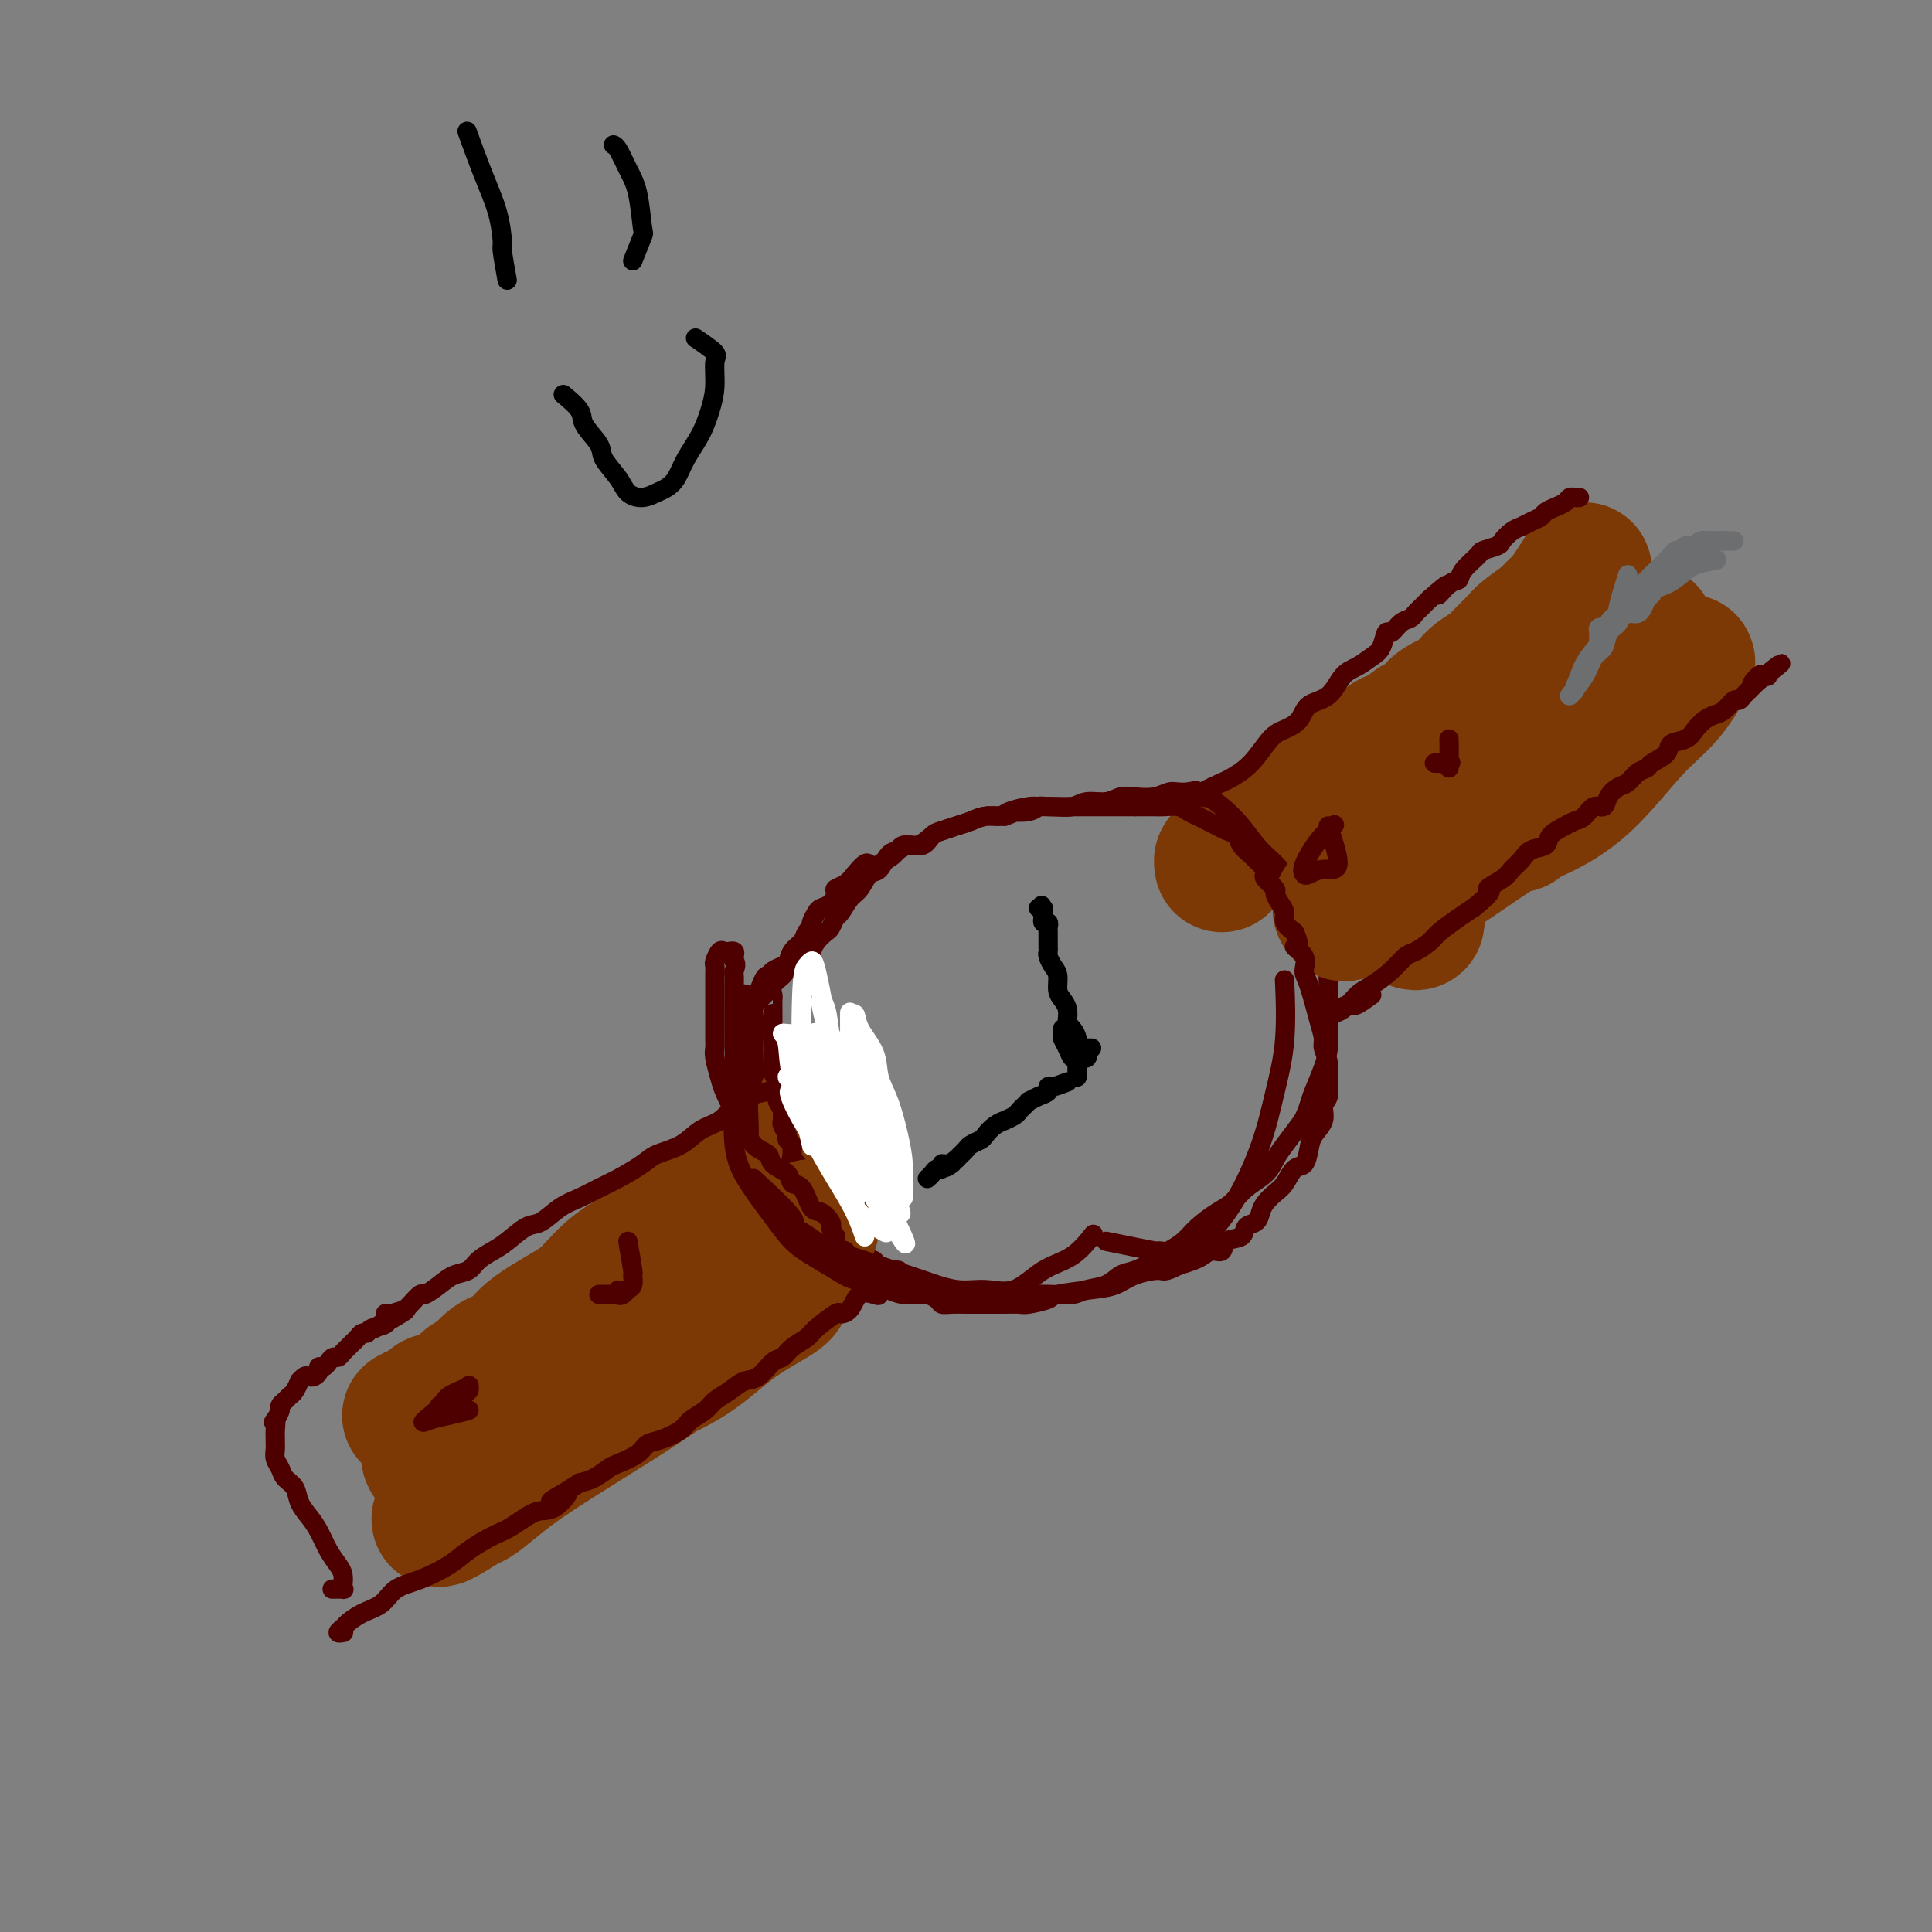 <svg viewBox='0 0 400 400' version='1.1' xmlns='http://www.w3.org/2000/svg' xmlns:xlink='http://www.w3.org/1999/xlink'><rect x="0" y="0" width="400" height="400" fill="#808080" stroke="none"/><g fill='none' stroke='#7C3805' stroke-width='28' stroke-linecap='round' stroke-linejoin='round'><path d='M328,118c-1.495,2.349 -2.990,4.697 -4,6c-1.010,1.303 -1.534,1.560 -2,2c-0.466,0.440 -0.872,1.062 -2,2c-1.128,0.938 -2.977,2.191 -4,3c-1.023,0.809 -1.218,1.175 -2,2c-0.782,0.825 -2.149,2.109 -3,3c-0.851,0.891 -1.185,1.390 -2,2c-0.815,0.610 -2.110,1.332 -3,2c-0.890,0.668 -1.374,1.282 -2,2c-0.626,0.718 -1.393,1.539 -2,2c-0.607,0.461 -1.054,0.561 -2,1c-0.946,0.439 -2.393,1.216 -3,2c-0.607,0.784 -0.375,1.575 -1,2c-0.625,0.425 -2.106,0.485 -3,1c-0.894,0.515 -1.202,1.485 -2,2c-0.798,0.515 -2.086,0.575 -3,1c-0.914,0.425 -1.455,1.216 -2,2c-0.545,0.784 -1.095,1.561 -2,2c-0.905,0.439 -2.167,0.541 -3,1c-0.833,0.459 -1.238,1.274 -2,2c-0.762,0.726 -1.881,1.363 -3,2'/><path d='M276,162c-4.337,3.064 -2.178,1.723 -2,2c0.178,0.277 -1.625,2.172 -3,3c-1.375,0.828 -2.322,0.589 -3,1c-0.678,0.411 -1.089,1.473 -2,2c-0.911,0.527 -2.324,0.519 -3,1c-0.676,0.481 -0.615,1.453 -1,2c-0.385,0.547 -1.217,0.671 -2,1c-0.783,0.329 -1.519,0.863 -2,1c-0.481,0.137 -0.707,-0.122 -1,0c-0.293,0.122 -0.653,0.625 -1,1c-0.347,0.375 -0.681,0.623 -1,1c-0.319,0.377 -0.621,0.885 -1,1c-0.379,0.115 -0.833,-0.161 -1,0c-0.167,0.161 -0.048,0.760 0,1c0.048,0.240 0.024,0.120 0,0'/><path d='M169,228c-0.617,3.333 -1.235,6.667 -2,8c-0.765,1.333 -1.679,0.666 -3,1c-1.321,0.334 -3.050,1.668 -5,3c-1.950,1.332 -4.123,2.663 -6,4c-1.877,1.337 -3.460,2.681 -5,4c-1.540,1.319 -3.038,2.615 -5,4c-1.962,1.385 -4.389,2.860 -6,4c-1.611,1.140 -2.405,1.947 -4,3c-1.595,1.053 -3.992,2.354 -6,4c-2.008,1.646 -3.628,3.638 -5,5c-1.372,1.362 -2.495,2.093 -4,3c-1.505,0.907 -3.390,1.991 -5,3c-1.610,1.009 -2.945,1.943 -4,3c-1.055,1.057 -1.829,2.238 -3,3c-1.171,0.762 -2.737,1.107 -4,2c-1.263,0.893 -2.221,2.334 -3,3c-0.779,0.666 -1.378,0.556 -2,1c-0.622,0.444 -1.265,1.443 -2,2c-0.735,0.557 -1.561,0.674 -2,1c-0.439,0.326 -0.489,0.862 -1,1c-0.511,0.138 -1.482,-0.120 -2,0c-0.518,0.120 -0.582,0.620 -1,1c-0.418,0.380 -1.189,0.641 -2,1c-0.811,0.359 -1.660,0.817 -2,1c-0.340,0.183 -0.170,0.092 0,0'/></g>
<g fill='none' stroke='#4E0000' stroke-width='4' stroke-linecap='round' stroke-linejoin='round'><path d='M235,167c4.466,-1.248 8.932,-2.495 11,-3c2.068,-0.505 1.739,-0.267 2,0c0.261,0.267 1.113,0.562 2,1c0.887,0.438 1.811,1.019 3,2c1.189,0.981 2.644,2.363 4,4c1.356,1.637 2.615,3.530 4,5c1.385,1.470 2.897,2.519 4,4c1.103,1.481 1.798,3.395 3,5c1.202,1.605 2.910,2.903 4,4c1.090,1.097 1.560,1.995 2,3c0.440,1.005 0.850,2.119 1,3c0.150,0.881 0.040,1.531 0,2c-0.040,0.469 -0.011,0.759 0,1c0.011,0.241 0.003,0.433 0,1c-0.003,0.567 -0.001,1.508 0,2c0.001,0.492 0.000,0.533 0,1c-0.000,0.467 0.001,1.359 0,2c-0.001,0.641 -0.002,1.030 0,2c0.002,0.970 0.008,2.521 0,4c-0.008,1.479 -0.030,2.885 0,4c0.030,1.115 0.111,1.938 0,3c-0.111,1.062 -0.415,2.363 -1,4c-0.585,1.637 -1.453,3.611 -2,5c-0.547,1.389 -0.774,2.195 -1,3'/><path d='M271,229c-0.917,2.558 -1.211,2.953 -2,4c-0.789,1.047 -2.073,2.746 -3,4c-0.927,1.254 -1.496,2.064 -2,3c-0.504,0.936 -0.943,1.997 -2,3c-1.057,1.003 -2.733,1.949 -4,3c-1.267,1.051 -2.124,2.207 -3,3c-0.876,0.793 -1.770,1.223 -3,2c-1.230,0.777 -2.797,1.900 -4,3c-1.203,1.100 -2.040,2.178 -3,3c-0.960,0.822 -2.041,1.390 -3,2c-0.959,0.610 -1.797,1.262 -3,2c-1.203,0.738 -2.771,1.560 -4,2c-1.229,0.440 -2.121,0.496 -3,1c-0.879,0.504 -1.747,1.456 -3,2c-1.253,0.544 -2.891,0.682 -4,1c-1.109,0.318 -1.688,0.817 -3,1c-1.312,0.183 -3.355,0.049 -5,0c-1.645,-0.049 -2.890,-0.013 -4,0c-1.110,0.013 -2.083,0.004 -3,0c-0.917,-0.004 -1.778,-0.004 -3,0c-1.222,0.004 -2.807,0.012 -4,0c-1.193,-0.012 -1.995,-0.045 -3,0c-1.005,0.045 -2.213,0.167 -3,0c-0.787,-0.167 -1.152,-0.623 -2,-1c-0.848,-0.377 -2.181,-0.675 -3,-1c-0.819,-0.325 -1.126,-0.679 -2,-1c-0.874,-0.321 -2.314,-0.611 -3,-1c-0.686,-0.389 -0.617,-0.877 -1,-1c-0.383,-0.123 -1.219,0.121 -2,0c-0.781,-0.121 -1.509,-0.606 -2,-1c-0.491,-0.394 -0.746,-0.697 -1,-1'/><path d='M181,261c-2.803,-1.263 -1.812,-0.920 -2,-1c-0.188,-0.080 -1.556,-0.584 -2,-1c-0.444,-0.416 0.036,-0.745 0,-1c-0.036,-0.255 -0.587,-0.435 -1,-1c-0.413,-0.565 -0.688,-1.513 -1,-2c-0.312,-0.487 -0.661,-0.512 -1,-1c-0.339,-0.488 -0.669,-1.440 -1,-2c-0.331,-0.560 -0.662,-0.727 -1,-1c-0.338,-0.273 -0.683,-0.652 -1,-1c-0.317,-0.348 -0.606,-0.667 -1,-1c-0.394,-0.333 -0.893,-0.681 -1,-1c-0.107,-0.319 0.177,-0.610 0,-1c-0.177,-0.390 -0.817,-0.878 -1,-1c-0.183,-0.122 0.091,0.122 0,0c-0.091,-0.122 -0.545,-0.610 -1,-1c-0.455,-0.390 -0.910,-0.682 -1,-1c-0.090,-0.318 0.186,-0.663 0,-1c-0.186,-0.337 -0.835,-0.668 -1,-1c-0.165,-0.332 0.153,-0.666 0,-1c-0.153,-0.334 -0.777,-0.667 -1,-1c-0.223,-0.333 -0.045,-0.666 0,-1c0.045,-0.334 -0.044,-0.671 0,-1c0.044,-0.329 0.222,-0.651 0,-1c-0.222,-0.349 -0.844,-0.724 -1,-1c-0.156,-0.276 0.155,-0.455 0,-1c-0.155,-0.545 -0.776,-1.458 -1,-2c-0.224,-0.542 -0.050,-0.712 0,-1c0.050,-0.288 -0.025,-0.693 0,-1c0.025,-0.307 0.150,-0.516 0,-1c-0.150,-0.484 -0.575,-1.242 -1,-2'/><path d='M161,228c-0.614,-2.281 -0.151,-0.982 0,-1c0.151,-0.018 -0.012,-1.352 0,-2c0.012,-0.648 0.199,-0.610 0,-1c-0.199,-0.390 -0.785,-1.209 -1,-2c-0.215,-0.791 -0.057,-1.555 0,-2c0.057,-0.445 0.015,-0.571 0,-1c-0.015,-0.429 -0.004,-1.160 0,-2c0.004,-0.840 0.001,-1.788 0,-2c-0.001,-0.212 -0.000,0.312 0,0c0.000,-0.312 0.000,-1.458 0,-2c-0.000,-0.542 -0.000,-0.478 0,-1c0.000,-0.522 0.001,-1.631 0,-2c-0.001,-0.369 -0.002,0.000 0,0c0.002,-0.000 0.007,-0.370 0,-1c-0.007,-0.630 -0.027,-1.519 0,-2c0.027,-0.481 0.100,-0.555 0,-1c-0.100,-0.445 -0.374,-1.260 0,-2c0.374,-0.740 1.395,-1.406 2,-2c0.605,-0.594 0.793,-1.115 1,-2c0.207,-0.885 0.433,-2.134 1,-3c0.567,-0.866 1.476,-1.349 2,-2c0.524,-0.651 0.664,-1.470 1,-2c0.336,-0.530 0.867,-0.771 1,-1c0.133,-0.229 -0.132,-0.446 0,-1c0.132,-0.554 0.661,-1.444 1,-2c0.339,-0.556 0.489,-0.778 1,-1c0.511,-0.222 1.383,-0.443 2,-1c0.617,-0.557 0.980,-1.448 1,-2c0.020,-0.552 -0.302,-0.764 0,-1c0.302,-0.236 1.229,-0.496 2,-1c0.771,-0.504 1.385,-1.252 2,-2'/><path d='M177,181c3.231,-4.057 2.808,-1.698 3,-1c0.192,0.698 1.000,-0.265 2,-1c1.000,-0.735 2.192,-1.244 3,-2c0.808,-0.756 1.230,-1.761 2,-2c0.770,-0.239 1.886,0.287 3,0c1.114,-0.287 2.226,-1.387 3,-2c0.774,-0.613 1.209,-0.738 2,-1c0.791,-0.262 1.939,-0.661 3,-1c1.061,-0.339 2.035,-0.616 3,-1c0.965,-0.384 1.920,-0.873 3,-1c1.080,-0.127 2.283,0.109 3,0c0.717,-0.109 0.947,-0.564 2,-1c1.053,-0.436 2.927,-0.853 4,-1c1.073,-0.147 1.344,-0.024 2,0c0.656,0.024 1.698,-0.050 3,0c1.302,0.050 2.865,0.223 4,0c1.135,-0.223 1.844,-0.843 3,-1c1.156,-0.157 2.761,0.150 4,0c1.239,-0.150 2.113,-0.758 3,-1c0.887,-0.242 1.785,-0.117 3,0c1.215,0.117 2.745,0.228 4,0c1.255,-0.228 2.235,-0.793 3,-1c0.765,-0.207 1.314,-0.057 2,0c0.686,0.057 1.508,0.019 2,0c0.492,-0.019 0.654,-0.019 1,0c0.346,0.019 0.876,0.057 1,0c0.124,-0.057 -0.159,-0.208 0,0c0.159,0.208 0.760,0.774 1,1c0.240,0.226 0.120,0.113 0,0'/></g>
<g fill='none' stroke='#000000' stroke-width='4' stroke-linecap='round' stroke-linejoin='round'><path d='M226,217c-1.781,-0.006 -3.562,-0.012 -4,0c-0.438,0.012 0.468,0.042 1,0c0.532,-0.042 0.690,-0.155 1,0c0.310,0.155 0.774,0.579 1,1c0.226,0.421 0.216,0.839 0,1c-0.216,0.161 -0.636,0.064 -1,0c-0.364,-0.064 -0.672,-0.097 -1,0c-0.328,0.097 -0.677,0.324 -1,0c-0.323,-0.324 -0.620,-1.197 -1,-2c-0.380,-0.803 -0.844,-1.535 -1,-2c-0.156,-0.465 -0.003,-0.664 0,-1c0.003,-0.336 -0.142,-0.810 0,-1c0.142,-0.190 0.571,-0.095 1,0'/><path d='M221,213c0.011,-1.023 0.539,-0.579 1,0c0.461,0.579 0.856,1.294 1,2c0.144,0.706 0.039,1.405 0,2c-0.039,0.595 -0.010,1.087 0,2c0.010,0.913 0.003,2.246 0,3c-0.003,0.754 -0.001,0.930 0,1c0.001,0.070 0.000,0.035 0,0'/><path d='M221,217c0.006,-2.047 0.012,-4.095 0,-5c-0.012,-0.905 -0.041,-0.669 0,-1c0.041,-0.331 0.152,-1.229 0,-2c-0.152,-0.771 -0.566,-1.415 -1,-2c-0.434,-0.585 -0.887,-1.112 -1,-2c-0.113,-0.888 0.113,-2.136 0,-3c-0.113,-0.864 -0.566,-1.345 -1,-2c-0.434,-0.655 -0.848,-1.485 -1,-2c-0.152,-0.515 -0.041,-0.716 0,-1c0.041,-0.284 0.011,-0.650 0,-1c-0.011,-0.350 -0.003,-0.685 0,-1c0.003,-0.315 0.002,-0.610 0,-1c-0.002,-0.390 -0.004,-0.874 0,-1c0.004,-0.126 0.015,0.107 0,0c-0.015,-0.107 -0.056,-0.555 0,-1c0.056,-0.445 0.207,-0.889 0,-1c-0.207,-0.111 -0.774,0.111 -1,0c-0.226,-0.111 -0.113,-0.556 0,-1'/><path d='M216,190c-0.769,-4.420 -0.192,-1.969 0,-1c0.192,0.969 -0.000,0.456 0,0c0.000,-0.456 0.192,-0.853 0,-1c-0.192,-0.147 -0.769,-0.042 -1,0c-0.231,0.042 -0.115,0.021 0,0'/><path d='M221,224c-1.143,0.447 -2.286,0.894 -3,1c-0.714,0.106 -1.000,-0.130 -1,0c-0.000,0.130 0.284,0.626 0,1c-0.284,0.374 -1.137,0.625 -2,1c-0.863,0.375 -1.735,0.874 -2,1c-0.265,0.126 0.079,-0.120 0,0c-0.079,0.120 -0.580,0.606 -1,1c-0.420,0.394 -0.759,0.696 -1,1c-0.241,0.304 -0.383,0.610 -1,1c-0.617,0.390 -1.708,0.864 -2,1c-0.292,0.136 0.216,-0.066 0,0c-0.216,0.066 -1.157,0.399 -2,1c-0.843,0.601 -1.588,1.470 -2,2c-0.412,0.530 -0.492,0.719 -1,1c-0.508,0.281 -1.446,0.653 -2,1c-0.554,0.347 -0.726,0.670 -1,1c-0.274,0.330 -0.650,0.666 -1,1c-0.350,0.334 -0.675,0.667 -1,1'/><path d='M198,240c-3.741,2.697 -1.594,1.440 -1,1c0.594,-0.440 -0.365,-0.063 -1,0c-0.635,0.063 -0.944,-0.190 -1,0c-0.056,0.190 0.143,0.822 0,1c-0.143,0.178 -0.626,-0.097 -1,0c-0.374,0.097 -0.639,0.564 -1,1c-0.361,0.436 -0.817,0.839 -1,1c-0.183,0.161 -0.091,0.081 0,0'/></g>
<g fill='none' stroke='#7C3805' stroke-width='4' stroke-linecap='round' stroke-linejoin='round'><path d='M168,256c-0.077,0.465 -0.154,0.931 0,1c0.154,0.069 0.539,-0.257 0,0c-0.539,0.257 -2.001,1.099 -3,2c-0.999,0.901 -1.535,1.861 -3,3c-1.465,1.139 -3.859,2.458 -6,4c-2.141,1.542 -4.029,3.308 -6,5c-1.971,1.692 -4.026,3.310 -6,5c-1.974,1.690 -3.867,3.452 -6,5c-2.133,1.548 -4.507,2.883 -7,4c-2.493,1.117 -5.105,2.018 -7,3c-1.895,0.982 -3.072,2.046 -5,3c-1.928,0.954 -4.606,1.800 -7,3c-2.394,1.200 -4.502,2.756 -6,4c-1.498,1.244 -2.384,2.176 -4,3c-1.616,0.824 -3.960,1.541 -5,2c-1.040,0.459 -0.774,0.661 -1,1c-0.226,0.339 -0.944,0.816 -1,1c-0.056,0.184 0.549,0.074 1,0c0.451,-0.074 0.748,-0.111 1,0c0.252,0.111 0.459,0.370 1,0c0.541,-0.370 1.415,-1.369 2,-2c0.585,-0.631 0.881,-0.895 1,-1c0.119,-0.105 0.059,-0.053 0,0'/></g>
<g fill='none' stroke='#7C3805' stroke-width='28' stroke-linecap='round' stroke-linejoin='round'><path d='M168,254c-1.086,2.006 -2.171,4.011 -3,5c-0.829,0.989 -1.400,0.960 -3,2c-1.600,1.040 -4.227,3.149 -7,5c-2.773,1.851 -5.692,3.445 -9,5c-3.308,1.555 -7.006,3.071 -10,5c-2.994,1.929 -5.285,4.271 -8,6c-2.715,1.729 -5.854,2.845 -8,4c-2.146,1.155 -3.300,2.349 -4,3c-0.700,0.651 -0.946,0.758 -1,1c-0.054,0.242 0.084,0.617 0,1c-0.084,0.383 -0.392,0.773 0,1c0.392,0.227 1.483,0.291 3,0c1.517,-0.291 3.460,-0.939 6,-2c2.540,-1.061 5.678,-2.537 9,-4c3.322,-1.463 6.830,-2.914 10,-5c3.170,-2.086 6.004,-4.806 9,-7c2.996,-2.194 6.155,-3.860 8,-5c1.845,-1.140 2.375,-1.754 2,-2c-0.375,-0.246 -1.657,-0.126 -2,0c-0.343,0.126 0.252,0.257 -1,1c-1.252,0.743 -4.349,2.099 -7,4c-2.651,1.901 -4.854,4.349 -8,7c-3.146,2.651 -7.235,5.505 -11,8c-3.765,2.495 -7.208,4.630 -11,7c-3.792,2.370 -7.934,4.976 -11,7c-3.066,2.024 -5.056,3.468 -7,5c-1.944,1.532 -3.841,3.152 -5,4c-1.159,0.848 -1.579,0.924 -2,1'/><path d='M97,311c-10.629,6.862 -4.702,2.016 -2,0c2.702,-2.016 2.180,-1.203 3,-2c0.820,-0.797 2.984,-3.205 5,-5c2.016,-1.795 3.885,-2.978 6,-4c2.115,-1.022 4.475,-1.884 6,-3c1.525,-1.116 2.215,-2.485 3,-3c0.785,-0.515 1.666,-0.176 2,0c0.334,0.176 0.122,0.188 0,0c-0.122,-0.188 -0.152,-0.578 0,-1c0.152,-0.422 0.488,-0.878 0,-1c-0.488,-0.122 -1.799,0.090 -3,0c-1.201,-0.090 -2.291,-0.480 -4,0c-1.709,0.480 -4.038,1.831 -7,3c-2.962,1.169 -6.559,2.156 -9,3c-2.441,0.844 -3.726,1.546 -5,2c-1.274,0.454 -2.535,0.661 -3,1c-0.465,0.339 -0.133,0.811 0,1c0.133,0.189 0.066,0.094 0,0'/><path d='M289,189c1.666,0.985 3.332,1.969 4,2c0.668,0.031 0.338,-0.893 0,-2c-0.338,-1.107 -0.685,-2.397 0,-4c0.685,-1.603 2.402,-3.518 3,-5c0.598,-1.482 0.078,-2.529 1,-4c0.922,-1.471 3.285,-3.365 5,-5c1.715,-1.635 2.781,-3.012 4,-4c1.219,-0.988 2.590,-1.586 4,-2c1.410,-0.414 2.861,-0.644 4,-1c1.139,-0.356 1.968,-0.838 3,-1c1.032,-0.162 2.267,-0.005 3,0c0.733,0.005 0.964,-0.144 1,0c0.036,0.144 -0.121,0.579 0,1c0.121,0.421 0.521,0.827 -1,2c-1.521,1.173 -4.965,3.113 -8,5c-3.035,1.887 -5.663,3.722 -9,6c-3.337,2.278 -7.382,4.998 -11,7c-3.618,2.002 -6.808,3.287 -9,4c-2.192,0.713 -3.386,0.856 -4,1c-0.614,0.144 -0.646,0.289 -1,0c-0.354,-0.289 -1.028,-1.012 0,-2c1.028,-0.988 3.760,-2.241 6,-4c2.240,-1.759 3.988,-4.026 6,-6c2.012,-1.974 4.288,-3.656 7,-6c2.712,-2.344 5.861,-5.350 9,-8c3.139,-2.650 6.268,-4.944 9,-7c2.732,-2.056 5.066,-3.873 7,-5c1.934,-1.127 3.467,-1.563 5,-2'/><path d='M327,149c3.757,-2.502 2.648,-1.756 3,-2c0.352,-0.244 2.165,-1.479 3,-2c0.835,-0.521 0.691,-0.327 0,0c-0.691,0.327 -1.929,0.788 -4,2c-2.071,1.212 -4.976,3.176 -8,6c-3.024,2.824 -6.166,6.510 -9,9c-2.834,2.490 -5.360,3.786 -7,5c-1.640,1.214 -2.394,2.346 -3,3c-0.606,0.654 -1.064,0.829 0,0c1.064,-0.829 3.649,-2.662 6,-4c2.351,-1.338 4.468,-2.180 7,-4c2.532,-1.820 5.480,-4.617 9,-7c3.520,-2.383 7.611,-4.352 11,-7c3.389,-2.648 6.075,-5.973 8,-8c1.925,-2.027 3.090,-2.754 4,-3c0.910,-0.246 1.567,-0.009 2,0c0.433,0.009 0.643,-0.208 0,1c-0.643,1.208 -2.140,3.843 -4,6c-1.860,2.157 -4.082,3.838 -7,7c-2.918,3.162 -6.532,7.805 -10,11c-3.468,3.195 -6.790,4.944 -9,6c-2.210,1.056 -3.308,1.421 -4,2c-0.692,0.579 -0.979,1.372 -1,0c-0.021,-1.372 0.225,-4.908 2,-8c1.775,-3.092 5.079,-5.741 8,-9c2.921,-3.259 5.461,-7.130 8,-11'/><path d='M332,142c3.940,-4.726 5.792,-6.542 7,-8c1.208,-1.458 1.774,-2.560 2,-3c0.226,-0.440 0.113,-0.220 0,0'/></g>
<g fill='none' stroke='#4E0000' stroke-width='4' stroke-linecap='round' stroke-linejoin='round'><path d='M182,266c0.034,0.823 0.068,1.647 0,2c-0.068,0.353 -0.239,0.236 -1,0c-0.761,-0.236 -2.113,-0.589 -3,0c-0.887,0.589 -1.311,2.122 -2,3c-0.689,0.878 -1.644,1.102 -2,1c-0.356,-0.102 -0.112,-0.532 -1,0c-0.888,0.532 -2.909,2.024 -4,3c-1.091,0.976 -1.254,1.435 -2,2c-0.746,0.565 -2.076,1.236 -3,2c-0.924,0.764 -1.444,1.622 -2,2c-0.556,0.378 -1.150,0.275 -2,1c-0.850,0.725 -1.956,2.277 -3,3c-1.044,0.723 -2.027,0.616 -3,1c-0.973,0.384 -1.935,1.257 -3,2c-1.065,0.743 -2.231,1.355 -3,2c-0.769,0.645 -1.141,1.324 -2,2c-0.859,0.676 -2.206,1.350 -3,2c-0.794,0.650 -1.035,1.277 -2,2c-0.965,0.723 -2.652,1.540 -4,2c-1.348,0.460 -2.356,0.561 -3,1c-0.644,0.439 -0.924,1.217 -2,2c-1.076,0.783 -2.948,1.571 -4,2c-1.052,0.429 -1.283,0.500 -2,1c-0.717,0.500 -1.919,1.429 -3,2c-1.081,0.571 -2.040,0.786 -3,1'/><path d='M120,307c-10.196,6.618 -4.686,2.664 -3,2c1.686,-0.664 -0.450,1.960 -2,3c-1.550,1.040 -2.513,0.494 -4,1c-1.487,0.506 -3.499,2.065 -5,3c-1.501,0.935 -2.492,1.247 -4,2c-1.508,0.753 -3.533,1.949 -5,3c-1.467,1.051 -2.377,1.958 -4,3c-1.623,1.042 -3.958,2.219 -6,3c-2.042,0.781 -3.789,1.165 -5,2c-1.211,0.835 -1.884,2.123 -3,3c-1.116,0.877 -2.673,1.345 -4,2c-1.327,0.655 -2.422,1.496 -3,2c-0.578,0.504 -0.640,0.671 -1,1c-0.360,0.329 -1.020,0.819 -1,1c0.020,0.181 0.720,0.052 1,0c0.280,-0.052 0.140,-0.026 0,0'/><path d='M164,224c-1.679,0.865 -3.358,1.730 -4,2c-0.642,0.270 -0.247,-0.056 -1,0c-0.753,0.056 -2.653,0.494 -4,1c-1.347,0.506 -2.139,1.080 -3,2c-0.861,0.920 -1.789,2.185 -3,3c-1.211,0.815 -2.704,1.181 -4,2c-1.296,0.819 -2.394,2.092 -4,3c-1.606,0.908 -3.721,1.451 -5,2c-1.279,0.549 -1.724,1.104 -3,2c-1.276,0.896 -3.385,2.132 -5,3c-1.615,0.868 -2.738,1.368 -4,2c-1.262,0.632 -2.662,1.394 -4,2c-1.338,0.606 -2.612,1.054 -4,2c-1.388,0.946 -2.890,2.389 -4,3c-1.110,0.611 -1.830,0.391 -3,1c-1.170,0.609 -2.792,2.046 -4,3c-1.208,0.954 -2.003,1.424 -3,2c-0.997,0.576 -2.197,1.259 -3,2c-0.803,0.741 -1.208,1.542 -2,2c-0.792,0.458 -1.970,0.574 -3,1c-1.030,0.426 -1.911,1.161 -3,2c-1.089,0.839 -2.385,1.782 -3,2c-0.615,0.218 -0.550,-0.287 -1,0c-0.450,0.287 -1.414,1.368 -2,2c-0.586,0.632 -0.793,0.816 -1,1'/><path d='M84,271c-12.501,7.490 -3.752,2.713 -1,1c2.752,-1.713 -0.491,-0.364 -2,0c-1.509,0.364 -1.283,-0.257 -1,0c0.283,0.257 0.623,1.392 0,2c-0.623,0.608 -2.208,0.688 -3,1c-0.792,0.312 -0.789,0.857 -1,1c-0.211,0.143 -0.634,-0.117 -1,0c-0.366,0.117 -0.675,0.610 -1,1c-0.325,0.390 -0.664,0.678 -1,1c-0.336,0.322 -0.667,0.677 -1,1c-0.333,0.323 -0.666,0.612 -1,1c-0.334,0.388 -0.668,0.874 -1,1c-0.332,0.126 -0.663,-0.107 -1,0c-0.337,0.107 -0.682,0.554 -1,1c-0.318,0.446 -0.610,0.890 -1,1c-0.390,0.110 -0.878,-0.115 -1,0c-0.122,0.115 0.121,0.571 0,1c-0.121,0.429 -0.606,0.831 -1,1c-0.394,0.169 -0.697,0.105 -1,0c-0.303,-0.105 -0.606,-0.249 -1,0c-0.394,0.249 -0.879,0.893 -1,1c-0.121,0.107 0.121,-0.322 0,0c-0.121,0.322 -0.606,1.395 -1,2c-0.394,0.605 -0.697,0.742 -1,1c-0.303,0.258 -0.607,0.636 -1,1c-0.393,0.364 -0.875,0.713 -1,1c-0.125,0.287 0.107,0.510 0,1c-0.107,0.490 -0.554,1.245 -1,2'/><path d='M57,294c-0.773,1.145 -0.207,0.008 0,0c0.207,-0.008 0.055,1.114 0,2c-0.055,0.886 -0.011,1.536 0,2c0.011,0.464 -0.009,0.743 0,1c0.009,0.257 0.048,0.491 0,1c-0.048,0.509 -0.182,1.294 0,2c0.182,0.706 0.682,1.333 1,2c0.318,0.667 0.455,1.374 1,2c0.545,0.626 1.497,1.171 2,2c0.503,0.829 0.558,1.941 1,3c0.442,1.059 1.271,2.065 2,3c0.729,0.935 1.358,1.798 2,3c0.642,1.202 1.296,2.743 2,4c0.704,1.257 1.459,2.232 2,3c0.541,0.768 0.870,1.330 1,2c0.130,0.670 0.063,1.447 0,2c-0.063,0.553 -0.120,0.880 0,1c0.120,0.120 0.417,0.032 0,0c-0.417,-0.032 -1.548,-0.009 -2,0c-0.452,0.009 -0.226,0.005 0,0'/><path d='M91,291c1.633,0.416 3.266,0.832 4,1c0.734,0.168 0.570,0.087 1,0c0.430,-0.087 1.453,-0.181 1,0c-0.453,0.181 -2.382,0.638 -4,1c-1.618,0.362 -2.923,0.630 -4,1c-1.077,0.370 -1.925,0.842 -1,0c0.925,-0.842 3.622,-2.997 5,-4c1.378,-1.003 1.435,-0.854 2,-1c0.565,-0.146 1.637,-0.586 2,-1c0.363,-0.414 0.017,-0.801 0,-1c-0.017,-0.199 0.297,-0.211 0,0c-0.297,0.211 -1.203,0.644 -2,1c-0.797,0.356 -1.484,0.634 -2,1c-0.516,0.366 -0.862,0.819 -1,1c-0.138,0.181 -0.069,0.091 0,0'/><path d='M130,257c0.429,2.477 0.858,4.954 1,6c0.142,1.046 -0.004,0.660 0,1c0.004,0.340 0.159,1.407 0,2c-0.159,0.593 -0.631,0.713 -1,1c-0.369,0.287 -0.634,0.742 -1,1c-0.366,0.258 -0.832,0.318 -1,0c-0.168,-0.318 -0.037,-1.013 0,-1c0.037,0.013 -0.018,0.736 0,1c0.018,0.264 0.110,0.071 0,0c-0.110,-0.071 -0.421,-0.019 -1,0c-0.579,0.019 -1.425,0.005 -2,0c-0.575,-0.005 -0.879,-0.001 -1,0c-0.121,0.001 -0.061,0.001 0,0'/><path d='M245,165c1.267,0.057 2.533,0.114 3,0c0.467,-0.114 0.134,-0.398 1,-1c0.866,-0.602 2.930,-1.523 4,-2c1.070,-0.477 1.144,-0.511 2,-1c0.856,-0.489 2.492,-1.434 4,-3c1.508,-1.566 2.886,-3.754 4,-5c1.114,-1.246 1.964,-1.549 3,-2c1.036,-0.451 2.258,-1.051 3,-2c0.742,-0.949 1.003,-2.247 2,-3c0.997,-0.753 2.729,-0.963 4,-2c1.271,-1.037 2.081,-2.903 3,-4c0.919,-1.097 1.947,-1.427 3,-2c1.053,-0.573 2.130,-1.390 3,-2c0.870,-0.610 1.532,-1.014 2,-2c0.468,-0.986 0.741,-2.555 1,-3c0.259,-0.445 0.502,0.232 1,0c0.498,-0.232 1.249,-1.374 2,-2c0.751,-0.626 1.500,-0.735 2,-1c0.500,-0.265 0.750,-0.687 1,-1c0.250,-0.313 0.500,-0.518 1,-1c0.500,-0.482 1.250,-1.241 2,-2'/><path d='M296,124c6.087,-5.376 2.805,-1.815 2,-1c-0.805,0.815 0.867,-1.115 2,-2c1.133,-0.885 1.726,-0.724 2,-1c0.274,-0.276 0.230,-0.990 1,-2c0.770,-1.010 2.356,-2.316 3,-3c0.644,-0.684 0.347,-0.747 1,-1c0.653,-0.253 2.258,-0.698 3,-1c0.742,-0.302 0.623,-0.462 1,-1c0.377,-0.538 1.252,-1.453 2,-2c0.748,-0.547 1.369,-0.724 2,-1c0.631,-0.276 1.272,-0.651 2,-1c0.728,-0.349 1.543,-0.672 2,-1c0.457,-0.328 0.556,-0.662 1,-1c0.444,-0.338 1.233,-0.679 2,-1c0.767,-0.321 1.512,-0.622 2,-1c0.488,-0.378 0.718,-0.833 1,-1c0.282,-0.167 0.614,-0.045 1,0c0.386,0.045 0.824,0.013 1,0c0.176,-0.013 0.088,-0.006 0,0'/><path d='M284,206c-1.172,0.839 -2.345,1.679 -3,2c-0.655,0.321 -0.793,0.124 -1,0c-0.207,-0.124 -0.485,-0.177 -1,0c-0.515,0.177 -1.268,0.582 -2,1c-0.732,0.418 -1.445,0.848 -2,1c-0.555,0.152 -0.954,0.025 -1,0c-0.046,-0.025 0.259,0.051 1,0c0.741,-0.051 1.918,-0.231 3,-1c1.082,-0.769 2.071,-2.127 3,-3c0.929,-0.873 1.800,-1.259 3,-2c1.200,-0.741 2.728,-1.836 4,-3c1.272,-1.164 2.287,-2.399 3,-3c0.713,-0.601 1.125,-0.570 2,-1c0.875,-0.430 2.214,-1.321 3,-2c0.786,-0.679 1.019,-1.144 2,-2c0.981,-0.856 2.709,-2.102 4,-3c1.291,-0.898 2.146,-1.449 3,-2'/><path d='M305,188c5.318,-4.214 3.114,-3.749 3,-4c-0.114,-0.251 1.861,-1.218 3,-2c1.139,-0.782 1.441,-1.378 2,-2c0.559,-0.622 1.375,-1.269 2,-2c0.625,-0.731 1.059,-1.544 2,-2c0.941,-0.456 2.388,-0.555 3,-1c0.612,-0.445 0.390,-1.238 1,-2c0.610,-0.762 2.051,-1.495 3,-2c0.949,-0.505 1.405,-0.782 2,-1c0.595,-0.218 1.328,-0.377 2,-1c0.672,-0.623 1.282,-1.710 2,-2c0.718,-0.290 1.543,0.217 2,0c0.457,-0.217 0.547,-1.157 1,-2c0.453,-0.843 1.271,-1.587 2,-2c0.729,-0.413 1.369,-0.495 2,-1c0.631,-0.505 1.252,-1.435 2,-2c0.748,-0.565 1.622,-0.767 2,-1c0.378,-0.233 0.261,-0.499 1,-1c0.739,-0.501 2.333,-1.237 3,-2c0.667,-0.763 0.405,-1.553 1,-2c0.595,-0.447 2.046,-0.552 3,-1c0.954,-0.448 1.411,-1.238 2,-2c0.589,-0.762 1.310,-1.496 2,-2c0.690,-0.504 1.351,-0.779 2,-1c0.649,-0.221 1.287,-0.388 2,-1c0.713,-0.612 1.500,-1.670 2,-2c0.500,-0.330 0.711,0.066 1,0c0.289,-0.066 0.655,-0.595 1,-1c0.345,-0.405 0.670,-0.686 1,-1c0.330,-0.314 0.666,-0.661 1,-1c0.334,-0.339 0.667,-0.669 1,-1'/><path d='M364,141c9.139,-7.210 2.488,-1.736 0,0c-2.488,1.736 -0.811,-0.267 0,-1c0.811,-0.733 0.757,-0.197 1,0c0.243,0.197 0.784,0.056 1,0c0.216,-0.056 0.108,-0.028 0,0'/></g>
<g fill='none' stroke='#6D6E70' stroke-width='4' stroke-linecap='round' stroke-linejoin='round'><path d='M337,123c-0.032,-0.081 -0.065,-0.161 0,0c0.065,0.161 0.227,0.565 1,0c0.773,-0.565 2.158,-2.098 3,-3c0.842,-0.902 1.142,-1.174 2,-2c0.858,-0.826 2.276,-2.206 3,-3c0.724,-0.794 0.756,-1.001 1,-1c0.244,0.001 0.699,0.211 1,0c0.301,-0.211 0.447,-0.841 1,-1c0.553,-0.159 1.512,0.154 2,0c0.488,-0.154 0.504,-0.773 1,-1c0.496,-0.227 1.473,-0.061 2,0c0.527,0.061 0.605,0.016 1,0c0.395,-0.016 1.106,-0.004 2,0c0.894,0.004 1.970,0.001 2,0c0.030,-0.001 -0.985,-0.001 -2,0'/><path d='M357,112c1.057,-0.157 -0.301,-0.049 -1,0c-0.699,0.049 -0.739,0.040 -1,0c-0.261,-0.040 -0.741,-0.110 -1,0c-0.259,0.110 -0.295,0.399 -1,1c-0.705,0.601 -2.077,1.513 -3,2c-0.923,0.487 -1.395,0.551 -2,1c-0.605,0.449 -1.342,1.285 -2,2c-0.658,0.715 -1.237,1.308 -2,2c-0.763,0.692 -1.710,1.481 -2,2c-0.290,0.519 0.077,0.766 0,1c-0.077,0.234 -0.599,0.455 -1,1c-0.401,0.545 -0.682,1.414 -1,2c-0.318,0.586 -0.673,0.889 -1,1c-0.327,0.111 -0.627,0.030 -1,0c-0.373,-0.030 -0.821,-0.009 -1,0c-0.179,0.009 -0.090,0.004 0,0'/><path d='M337,119c-0.908,2.891 -1.815,5.783 -2,7c-0.185,1.217 0.353,0.760 0,1c-0.353,0.240 -1.597,1.177 -2,2c-0.403,0.823 0.036,1.531 0,2c-0.036,0.469 -0.545,0.698 -1,1c-0.455,0.302 -0.854,0.677 -1,1c-0.146,0.323 -0.039,0.595 0,1c0.039,0.405 0.010,0.942 0,1c-0.010,0.058 0.000,-0.363 0,-1c-0.000,-0.637 -0.011,-1.491 0,-2c0.011,-0.509 0.045,-0.673 0,-1c-0.045,-0.327 -0.169,-0.818 0,-1c0.169,-0.182 0.631,-0.054 1,0c0.369,0.054 0.645,0.035 1,0c0.355,-0.035 0.788,-0.086 0,1c-0.788,1.086 -2.797,3.310 -4,5c-1.203,1.690 -1.602,2.845 -2,4'/><path d='M327,140c-1.671,3.818 -0.847,2.864 -1,3c-0.153,0.136 -1.283,1.361 -1,1c0.283,-0.361 1.977,-2.309 3,-4c1.023,-1.691 1.373,-3.127 2,-4c0.627,-0.873 1.531,-1.185 2,-2c0.469,-0.815 0.502,-2.134 1,-3c0.498,-0.866 1.461,-1.279 2,-2c0.539,-0.721 0.655,-1.751 1,-2c0.345,-0.249 0.921,0.284 1,0c0.079,-0.284 -0.338,-1.385 0,-2c0.338,-0.615 1.431,-0.745 2,-1c0.569,-0.255 0.615,-0.635 1,-1c0.385,-0.365 1.109,-0.714 2,-1c0.891,-0.286 1.949,-0.507 3,-1c1.051,-0.493 2.096,-1.256 3,-2c0.904,-0.744 1.666,-1.470 3,-2c1.334,-0.530 3.238,-0.866 4,-1c0.762,-0.134 0.381,-0.067 0,0'/></g>
<g fill='none' stroke='#4E0000' stroke-width='4' stroke-linecap='round' stroke-linejoin='round'><path d='M300,153c0.028,1.577 0.056,3.154 0,4c-0.056,0.846 -0.197,0.963 -1,1c-0.803,0.037 -2.268,-0.004 -2,0c0.268,0.004 2.268,0.053 3,0c0.732,-0.053 0.197,-0.206 0,0c-0.197,0.206 -0.056,0.773 0,1c0.056,0.227 0.028,0.113 0,0'/><path d='M275,171c1.101,3.296 2.202,6.593 2,8c-0.202,1.407 -1.706,0.925 -3,1c-1.294,0.075 -2.378,0.706 -3,1c-0.622,0.294 -0.783,0.250 -1,0c-0.217,-0.250 -0.491,-0.706 0,-2c0.491,-1.294 1.748,-3.425 3,-5c1.252,-1.575 2.501,-2.593 3,-3c0.499,-0.407 0.250,-0.204 0,0'/><path d='M155,215c-0.422,-2.116 -0.845,-4.231 -1,-4c-0.155,0.231 -0.043,2.810 0,5c0.043,2.190 0.015,3.991 0,6c-0.015,2.009 -0.018,4.227 0,6c0.018,1.773 0.057,3.102 0,4c-0.057,0.898 -0.210,1.365 0,2c0.210,0.635 0.785,1.436 1,1c0.215,-0.436 0.072,-2.111 0,-4c-0.072,-1.889 -0.071,-3.992 0,-6c0.071,-2.008 0.214,-3.921 0,-6c-0.214,-2.079 -0.785,-4.323 -1,-6c-0.215,-1.677 -0.073,-2.787 0,-4c0.073,-1.213 0.076,-2.528 0,-3c-0.076,-0.472 -0.231,-0.100 0,0c0.231,0.100 0.846,-0.073 1,0c0.154,0.073 -0.155,0.393 0,1c0.155,0.607 0.774,1.502 1,3c0.226,1.498 0.061,3.600 0,5c-0.061,1.400 -0.016,2.097 0,3c0.016,0.903 0.004,2.012 0,3c-0.004,0.988 -0.001,1.854 0,2c0.001,0.146 0.001,-0.427 0,-1'/><path d='M156,222c0.311,1.940 0.090,-1.211 0,-3c-0.090,-1.789 -0.049,-2.216 0,-3c0.049,-0.784 0.106,-1.926 0,-3c-0.106,-1.074 -0.376,-2.081 0,-4c0.376,-1.919 1.398,-4.752 2,-6c0.602,-1.248 0.785,-0.912 1,-1c0.215,-0.088 0.464,-0.600 1,-1c0.536,-0.400 1.361,-0.687 2,-1c0.639,-0.313 1.092,-0.651 2,-1c0.908,-0.349 2.271,-0.708 3,-1c0.729,-0.292 0.826,-0.516 1,-1c0.174,-0.484 0.427,-1.227 1,-2c0.573,-0.773 1.466,-1.576 2,-2c0.534,-0.424 0.709,-0.468 1,-1c0.291,-0.532 0.697,-1.551 1,-2c0.303,-0.449 0.504,-0.328 1,-1c0.496,-0.672 1.288,-2.138 2,-3c0.712,-0.862 1.346,-1.120 2,-2c0.654,-0.880 1.329,-2.384 2,-3c0.671,-0.616 1.338,-0.345 2,-1c0.662,-0.655 1.318,-2.235 2,-3c0.682,-0.765 1.389,-0.716 2,-1c0.611,-0.284 1.125,-0.902 2,-1c0.875,-0.098 2.110,0.325 3,0c0.890,-0.325 1.434,-1.397 2,-2c0.566,-0.603 1.154,-0.736 2,-1c0.846,-0.264 1.948,-0.658 3,-1c1.052,-0.342 2.052,-0.630 3,-1c0.948,-0.370 1.842,-0.820 3,-1c1.158,-0.180 2.579,-0.090 4,0'/><path d='M208,169c4.014,-1.480 2.049,-1.181 2,-1c-0.049,0.181 1.819,0.245 3,0c1.181,-0.245 1.674,-0.798 2,-1c0.326,-0.202 0.485,-0.054 2,0c1.515,0.054 4.386,0.015 6,0c1.614,-0.015 1.969,-0.004 3,0c1.031,0.004 2.736,0.001 4,0c1.264,-0.001 2.086,-0.001 3,0c0.914,0.001 1.922,0.003 3,0c1.078,-0.003 2.228,-0.012 3,0c0.772,0.012 1.165,0.045 2,0c0.835,-0.045 2.110,-0.167 3,0c0.890,0.167 1.393,0.622 2,1c0.607,0.378 1.319,0.678 2,1c0.681,0.322 1.333,0.666 2,1c0.667,0.334 1.349,0.657 2,1c0.651,0.343 1.273,0.707 2,1c0.727,0.293 1.561,0.516 2,1c0.439,0.484 0.482,1.229 1,2c0.518,0.771 1.510,1.567 2,2c0.490,0.433 0.479,0.501 1,1c0.521,0.499 1.575,1.428 2,2c0.425,0.572 0.222,0.786 0,1c-0.222,0.214 -0.462,0.427 0,1c0.462,0.573 1.625,1.504 2,2c0.375,0.496 -0.038,0.555 0,1c0.038,0.445 0.526,1.274 1,2c0.474,0.726 0.935,1.349 1,2c0.065,0.651 -0.267,1.329 0,2c0.267,0.671 1.134,1.336 2,2'/><path d='M268,193c1.733,3.695 0.064,2.932 0,3c-0.064,0.068 1.475,0.967 2,2c0.525,1.033 0.034,2.201 0,3c-0.034,0.799 0.387,1.227 1,3c0.613,1.773 1.418,4.889 2,7c0.582,2.111 0.940,3.218 1,4c0.060,0.782 -0.179,1.239 0,2c0.179,0.761 0.776,1.827 1,3c0.224,1.173 0.076,2.453 0,3c-0.076,0.547 -0.080,0.362 0,1c0.080,0.638 0.242,2.099 0,3c-0.242,0.901 -0.890,1.244 -1,2c-0.110,0.756 0.318,1.927 0,3c-0.318,1.073 -1.384,2.049 -2,3c-0.616,0.951 -0.784,1.879 -1,3c-0.216,1.121 -0.481,2.436 -1,3c-0.519,0.564 -1.291,0.377 -2,1c-0.709,0.623 -1.355,2.055 -2,3c-0.645,0.945 -1.291,1.404 -2,2c-0.709,0.596 -1.483,1.330 -2,2c-0.517,0.670 -0.776,1.278 -1,2c-0.224,0.722 -0.412,1.560 -1,2c-0.588,0.440 -1.575,0.481 -2,1c-0.425,0.519 -0.288,1.515 -1,2c-0.712,0.485 -2.273,0.459 -3,1c-0.727,0.541 -0.620,1.651 -1,2c-0.380,0.349 -1.246,-0.061 -2,0c-0.754,0.061 -1.395,0.593 -2,1c-0.605,0.407 -1.173,0.688 -2,1c-0.827,0.312 -1.914,0.656 -3,1'/><path d='M244,262c-3.129,1.587 -2.951,1.055 -4,1c-1.049,-0.055 -3.325,0.366 -5,1c-1.675,0.634 -2.750,1.480 -4,2c-1.250,0.520 -2.676,0.714 -5,1c-2.324,0.286 -5.546,0.665 -7,1c-1.454,0.335 -1.138,0.626 -2,1c-0.862,0.374 -2.901,0.832 -4,1c-1.099,0.168 -1.258,0.045 -2,0c-0.742,-0.045 -2.067,-0.012 -3,0c-0.933,0.012 -1.475,0.003 -2,0c-0.525,-0.003 -1.034,-0.000 -2,0c-0.966,0.000 -2.390,-0.003 -3,0c-0.610,0.003 -0.405,0.011 -1,0c-0.595,-0.011 -1.989,-0.040 -3,0c-1.011,0.040 -1.640,0.150 -2,0c-0.360,-0.150 -0.453,-0.560 -1,-1c-0.547,-0.440 -1.550,-0.909 -2,-1c-0.450,-0.091 -0.347,0.197 -1,0c-0.653,-0.197 -2.061,-0.880 -3,-1c-0.939,-0.120 -1.407,0.323 -2,0c-0.593,-0.323 -1.311,-1.410 -2,-2c-0.689,-0.590 -1.351,-0.681 -2,-1c-0.649,-0.319 -1.287,-0.864 -2,-1c-0.713,-0.136 -1.500,0.137 -2,0c-0.500,-0.137 -0.712,-0.684 -1,-1c-0.288,-0.316 -0.652,-0.399 -1,-1c-0.348,-0.601 -0.681,-1.718 -1,-2c-0.319,-0.282 -0.624,0.270 -1,0c-0.376,-0.270 -0.822,-1.363 -1,-2c-0.178,-0.637 -0.089,-0.819 0,-1'/><path d='M173,256c-0.871,-1.353 -1.048,-1.736 -1,-2c0.048,-0.264 0.321,-0.409 0,-1c-0.321,-0.591 -1.236,-1.628 -2,-2c-0.764,-0.372 -1.379,-0.077 -2,-1c-0.621,-0.923 -1.250,-3.063 -2,-4c-0.750,-0.937 -1.622,-0.672 -2,-1c-0.378,-0.328 -0.261,-1.250 -1,-2c-0.739,-0.750 -2.333,-1.329 -3,-2c-0.667,-0.671 -0.406,-1.432 -1,-2c-0.594,-0.568 -2.043,-0.941 -3,-2c-0.957,-1.059 -1.423,-2.805 -2,-4c-0.577,-1.195 -1.265,-1.840 -2,-3c-0.735,-1.160 -1.517,-2.837 -2,-4c-0.483,-1.163 -0.665,-1.813 -1,-3c-0.335,-1.187 -0.822,-2.912 -1,-4c-0.178,-1.088 -0.048,-1.540 0,-2c0.048,-0.460 0.013,-0.928 0,-2c-0.013,-1.072 -0.003,-2.750 0,-4c0.003,-1.250 0.000,-2.074 0,-3c-0.000,-0.926 0.003,-1.954 0,-3c-0.003,-1.046 -0.012,-2.108 0,-3c0.012,-0.892 0.046,-1.612 0,-2c-0.046,-0.388 -0.171,-0.443 0,-1c0.171,-0.557 0.638,-1.614 1,-2c0.362,-0.386 0.619,-0.100 1,0c0.381,0.100 0.887,0.016 1,0c0.113,-0.016 -0.165,0.037 0,0c0.165,-0.037 0.775,-0.164 1,0c0.225,0.164 0.064,0.618 0,1c-0.064,0.382 -0.032,0.691 0,1'/><path d='M152,199c0.619,0.426 0.166,1.490 0,2c-0.166,0.510 -0.044,0.464 0,1c0.044,0.536 0.010,1.653 0,2c-0.010,0.347 0.005,-0.076 0,2c-0.005,2.076 -0.028,6.651 0,10c0.028,3.349 0.107,5.470 0,9c-0.107,3.530 -0.400,8.467 0,12c0.400,3.533 1.493,5.660 3,8c1.507,2.340 3.430,4.893 5,7c1.570,2.107 2.788,3.769 4,5c1.212,1.231 2.417,2.031 4,3c1.583,0.969 3.543,2.106 5,3c1.457,0.894 2.411,1.546 4,2c1.589,0.454 3.812,0.710 5,1c1.188,0.290 1.341,0.614 2,1c0.659,0.386 1.823,0.836 3,1c1.177,0.164 2.367,0.044 3,0c0.633,-0.044 0.709,-0.012 1,0c0.291,0.012 0.797,0.003 1,0c0.203,-0.003 0.101,-0.002 0,0'/><path d='M156,244c3.423,3.172 6.847,6.344 8,8c1.153,1.656 0.036,1.794 0,2c-0.036,0.206 1.010,0.478 2,1c0.990,0.522 1.925,1.294 3,2c1.075,0.706 2.292,1.346 4,2c1.708,0.654 3.908,1.323 6,2c2.092,0.677 4.077,1.362 6,2c1.923,0.638 3.783,1.230 6,2c2.217,0.770 4.791,1.719 7,2c2.209,0.281 4.053,-0.108 6,0c1.947,0.108 3.997,0.711 6,0c2.003,-0.711 3.960,-2.737 6,-4c2.040,-1.263 4.165,-1.763 6,-3c1.835,-1.237 3.382,-3.211 4,-4c0.618,-0.789 0.309,-0.395 0,0'/><path d='M229,257c4.263,0.868 8.526,1.735 10,2c1.474,0.265 0.159,-0.073 1,0c0.841,0.073 3.839,0.558 6,0c2.161,-0.558 3.487,-2.158 5,-4c1.513,-1.842 3.215,-3.924 5,-7c1.785,-3.076 3.655,-7.145 5,-11c1.345,-3.855 2.165,-7.497 3,-11c0.835,-3.503 1.686,-6.866 2,-11c0.314,-4.134 0.090,-9.038 0,-11c-0.090,-1.962 -0.045,-0.981 0,0'/></g>
<g fill='none' stroke='#FFFFFF' stroke-width='4' stroke-linecap='round' stroke-linejoin='round'><path d='M176,235c3.341,2.324 6.682,4.648 8,4c1.318,-0.648 0.612,-4.267 0,-7c-0.612,-2.733 -1.131,-4.579 -2,-7c-0.869,-2.421 -2.089,-5.416 -3,-8c-0.911,-2.584 -1.513,-4.757 -2,-6c-0.487,-1.243 -0.858,-1.556 -1,-1c-0.142,0.556 -0.056,1.983 0,3c0.056,1.017 0.081,1.626 0,4c-0.081,2.374 -0.267,6.515 0,10c0.267,3.485 0.987,6.315 2,9c1.013,2.685 2.319,5.227 3,7c0.681,1.773 0.737,2.778 1,3c0.263,0.222 0.734,-0.340 0,-2c-0.734,-1.660 -2.671,-4.419 -4,-7c-1.329,-2.581 -2.049,-4.983 -3,-7c-0.951,-2.017 -2.135,-3.649 -3,-6c-0.865,-2.351 -1.413,-5.422 -2,-7c-0.587,-1.578 -1.213,-1.663 -1,-2c0.213,-0.337 1.264,-0.926 2,-1c0.736,-0.074 1.158,0.367 2,2c0.842,1.633 2.106,4.459 3,7c0.894,2.541 1.419,4.799 2,8c0.581,3.201 1.219,7.347 2,10c0.781,2.653 1.707,3.813 2,5c0.293,1.187 -0.045,2.401 0,3c0.045,0.599 0.474,0.584 0,-1c-0.474,-1.584 -1.850,-4.738 -3,-8c-1.150,-3.262 -2.075,-6.631 -3,-10'/><path d='M176,230c-1.438,-4.626 -2.033,-6.691 -3,-9c-0.967,-2.309 -2.304,-4.862 -3,-6c-0.696,-1.138 -0.749,-0.862 -1,-1c-0.251,-0.138 -0.699,-0.689 0,1c0.699,1.689 2.547,5.618 4,9c1.453,3.382 2.513,6.216 4,10c1.487,3.784 3.403,8.516 5,12c1.597,3.484 2.876,5.719 4,8c1.124,2.281 2.094,4.607 1,3c-1.094,-1.607 -4.250,-7.148 -7,-11c-2.750,-3.852 -5.094,-6.015 -7,-9c-1.906,-2.985 -3.376,-6.792 -5,-10c-1.624,-3.208 -3.404,-5.817 -4,-7c-0.596,-1.183 -0.010,-0.940 0,-1c0.010,-0.060 -0.557,-0.424 0,0c0.557,0.424 2.239,1.636 4,4c1.761,2.364 3.602,5.880 5,9c1.398,3.120 2.355,5.843 4,9c1.645,3.157 3.978,6.748 5,9c1.022,2.252 0.732,3.165 1,4c0.268,0.835 1.095,1.591 0,1c-1.095,-0.591 -4.110,-2.530 -6,-5c-1.890,-2.470 -2.653,-5.471 -4,-8c-1.347,-2.529 -3.279,-4.585 -5,-7c-1.721,-2.415 -3.233,-5.189 -4,-7c-0.767,-1.811 -0.791,-2.660 0,-2c0.791,0.660 2.395,2.830 4,5'/><path d='M168,231c1.596,1.661 3.586,4.312 5,7c1.414,2.688 2.253,5.412 3,8c0.747,2.588 1.403,5.038 2,7c0.597,1.962 1.134,3.435 1,3c-0.134,-0.435 -0.938,-2.779 -2,-5c-1.062,-2.221 -2.380,-4.319 -4,-7c-1.620,-2.681 -3.540,-5.946 -5,-9c-1.460,-3.054 -2.460,-5.899 -3,-8c-0.540,-2.101 -0.621,-3.460 -1,-4c-0.379,-0.540 -1.057,-0.261 -1,0c0.057,0.261 0.848,0.505 2,2c1.152,1.495 2.666,4.240 4,7c1.334,2.760 2.490,5.536 4,8c1.510,2.464 3.374,4.617 4,6c0.626,1.383 0.013,1.997 0,3c-0.013,1.003 0.572,2.396 0,1c-0.572,-1.396 -2.301,-5.579 -4,-9c-1.699,-3.421 -3.367,-6.079 -5,-9c-1.633,-2.921 -3.230,-6.103 -4,-9c-0.770,-2.897 -0.711,-5.508 -1,-7c-0.289,-1.492 -0.925,-1.864 -1,-2c-0.075,-0.136 0.411,-0.036 1,0c0.589,0.036 1.282,0.007 2,1c0.718,0.993 1.460,3.006 2,4c0.540,0.994 0.877,0.967 1,2c0.123,1.033 0.033,3.124 0,5c-0.033,1.876 -0.009,3.536 0,5c0.009,1.464 0.005,2.732 0,4'/><path d='M168,235c0.143,2.872 -0.001,2.052 0,2c0.001,-0.052 0.147,0.663 0,0c-0.147,-0.663 -0.586,-2.703 -1,-4c-0.414,-1.297 -0.802,-1.850 -1,-7c-0.198,-5.150 -0.205,-14.898 0,-20c0.205,-5.102 0.622,-5.559 1,-6c0.378,-0.441 0.716,-0.864 1,-1c0.284,-0.136 0.513,0.017 1,2c0.487,1.983 1.230,5.797 2,10c0.770,4.203 1.565,8.795 2,13c0.435,4.205 0.509,8.023 1,11c0.491,2.977 1.397,5.115 2,7c0.603,1.885 0.902,3.519 1,4c0.098,0.481 -0.005,-0.190 0,-1c0.005,-0.810 0.118,-1.760 0,-4c-0.118,-2.240 -0.469,-5.772 -1,-9c-0.531,-3.228 -1.244,-6.152 -2,-9c-0.756,-2.848 -1.555,-5.621 -2,-8c-0.445,-2.379 -0.536,-4.366 -1,-6c-0.464,-1.634 -1.302,-2.916 -1,-1c0.302,1.916 1.745,7.030 3,11c1.255,3.970 2.323,6.796 4,10c1.677,3.204 3.963,6.787 5,10c1.037,3.213 0.826,6.056 1,7c0.174,0.944 0.732,-0.012 1,0c0.268,0.012 0.247,0.993 0,0c-0.247,-0.993 -0.720,-3.960 -2,-7c-1.280,-3.040 -3.366,-6.154 -5,-9c-1.634,-2.846 -2.817,-5.423 -4,-8'/><path d='M173,222c-1.532,-4.933 -0.362,-5.266 0,-5c0.362,0.266 -0.082,1.130 0,2c0.082,0.870 0.691,1.746 2,5c1.309,3.254 3.317,8.885 5,13c1.683,4.115 3.042,6.713 4,9c0.958,2.287 1.514,4.262 2,5c0.486,0.738 0.900,0.237 0,-1c-0.900,-1.237 -3.114,-3.211 -4,-4c-0.886,-0.789 -0.443,-0.395 0,0'/><path d='M177,230c0.423,-1.065 0.846,-2.130 1,-3c0.154,-0.870 0.041,-1.546 0,-2c-0.041,-0.454 -0.008,-0.688 0,-1c0.008,-0.312 -0.010,-0.702 0,-1c0.010,-0.298 0.048,-0.504 0,-1c-0.048,-0.496 -0.183,-1.284 0,-1c0.183,0.284 0.683,1.639 1,3c0.317,1.361 0.452,2.730 1,4c0.548,1.270 1.510,2.443 2,4c0.490,1.557 0.510,3.497 1,5c0.490,1.503 1.452,2.567 2,4c0.548,1.433 0.683,3.235 1,4c0.317,0.765 0.815,0.493 1,1c0.185,0.507 0.058,1.791 0,2c-0.058,0.209 -0.047,-0.659 0,-2c0.047,-1.341 0.131,-3.155 0,-5c-0.131,-1.845 -0.476,-3.722 -1,-6c-0.524,-2.278 -1.225,-4.958 -2,-7c-0.775,-2.042 -1.623,-3.446 -2,-5c-0.377,-1.554 -0.283,-3.258 -1,-5c-0.717,-1.742 -2.246,-3.523 -3,-5c-0.754,-1.477 -0.735,-2.652 -1,-3c-0.265,-0.348 -0.815,0.131 -1,0c-0.185,-0.131 -0.004,-0.871 0,0c0.004,0.871 -0.168,3.354 0,5c0.168,1.646 0.676,2.456 1,4c0.324,1.544 0.465,3.823 1,6c0.535,2.177 1.463,4.254 2,6c0.537,1.746 0.683,3.162 1,5c0.317,1.838 0.805,4.096 1,5c0.195,0.904 0.098,0.452 0,0'/></g>
<g fill='none' stroke='#000000' stroke-width='4' stroke-linecap='round' stroke-linejoin='round'><path d='M144,70c1.696,1.161 3.392,2.322 4,3c0.608,0.678 0.129,0.873 0,2c-0.129,1.127 0.093,3.187 0,5c-0.093,1.813 -0.500,3.379 -1,5c-0.500,1.621 -1.092,3.299 -2,5c-0.908,1.701 -2.133,3.427 -3,5c-0.867,1.573 -1.377,2.994 -2,4c-0.623,1.006 -1.359,1.596 -2,2c-0.641,0.404 -1.188,0.621 -2,1c-0.812,0.379 -1.889,0.921 -3,1c-1.111,0.079 -2.256,-0.303 -3,-1c-0.744,-0.697 -1.086,-1.708 -2,-3c-0.914,-1.292 -2.400,-2.865 -3,-4c-0.600,-1.135 -0.316,-1.832 -1,-3c-0.684,-1.168 -2.338,-2.808 -3,-4c-0.662,-1.192 -0.332,-1.936 -1,-3c-0.668,-1.064 -2.334,-2.447 -3,-3c-0.666,-0.553 -0.333,-0.277 0,0'/><path d='M131,54c0.827,-2.067 1.655,-4.133 2,-5c0.345,-0.867 0.208,-0.533 0,-2c-0.208,-1.467 -0.487,-4.733 -1,-7c-0.513,-2.267 -1.261,-3.536 -2,-5c-0.739,-1.464 -1.468,-3.125 -2,-4c-0.532,-0.875 -0.866,-0.964 -1,-1c-0.134,-0.036 -0.067,-0.018 0,0'/><path d='M105,58c-0.435,-2.444 -0.870,-4.887 -1,-6c-0.130,-1.113 0.045,-0.895 0,-2c-0.045,-1.105 -0.311,-3.533 -1,-6c-0.689,-2.467 -1.801,-4.972 -3,-8c-1.199,-3.028 -2.485,-6.579 -3,-8c-0.515,-1.421 -0.257,-0.710 0,0'/></g>
</svg>